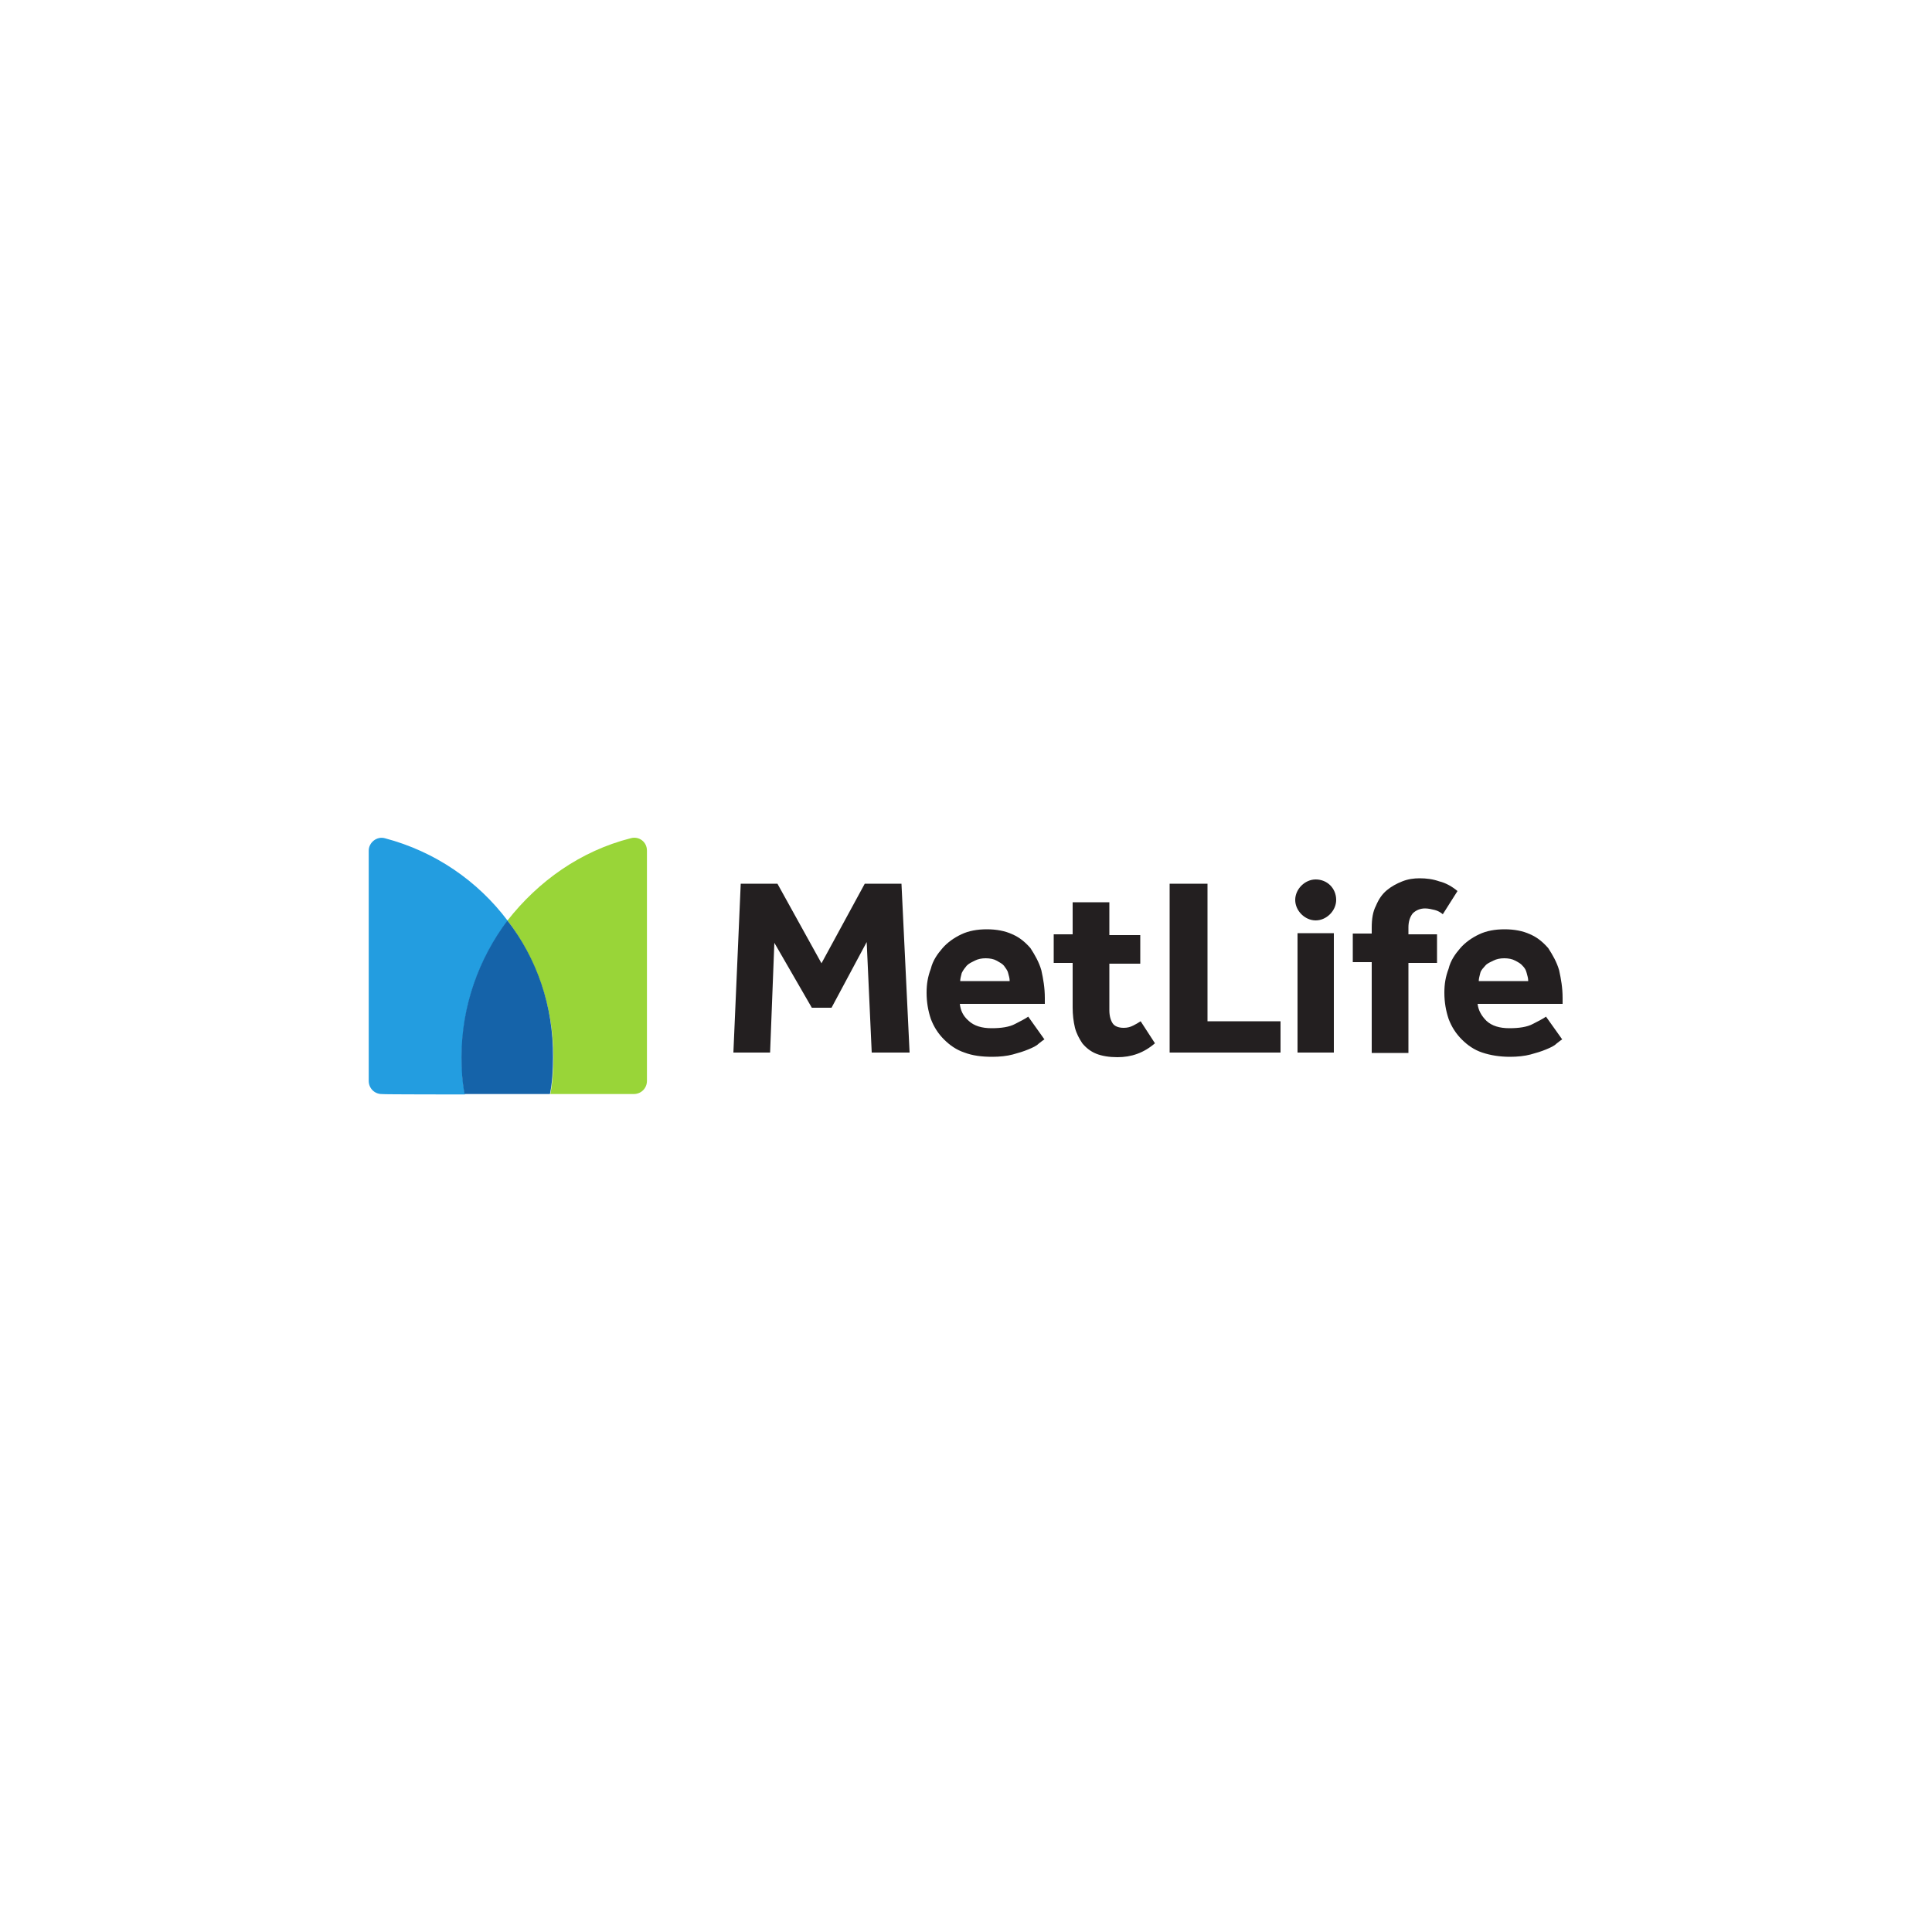 <?xml version="1.0" encoding="UTF-8"?>
<!-- Generator: Adobe Illustrator 27.1.1, SVG Export Plug-In . SVG Version: 6.00 Build 0)  -->
<svg xmlns="http://www.w3.org/2000/svg" xmlns:xlink="http://www.w3.org/1999/xlink" version="1.1" id="LOGO" x="0px" y="0px" viewBox="0 0 500 500" style="enable-background:new 0 0 500 500;" xml:space="preserve">
<style type="text/css">
	.st0{fill:#231F20;}
	.st1{fill:#99D538;}
	.st2{fill:#239DE0;}
	.st3{fill:#1563A9;}
</style>
<g>
	<path id="path84" class="st0" d="M382.7,253.9c0-0.6,0.2-1.3,0.4-2.1s0.8-1.3,1.3-1.9s1.3-0.9,2.1-1.3c0.8-0.4,1.7-0.6,2.8-0.6   c1.1,0,2.1,0.2,2.8,0.6c0.8,0.4,1.5,0.8,1.9,1.3c0.6,0.6,0.9,1.1,1.1,1.9c0.2,0.8,0.4,1.3,0.4,2.1H382.7z M400.1,263.1   c-0.8,0.6-1.9,1.1-3.4,1.9c-1.5,0.8-3.6,1.1-6.1,1.1s-4.5-0.6-5.9-1.9c-1.3-1.3-2.1-2.7-2.3-4.4h22v-1.5c0-2.7-0.4-4.9-0.9-7.2   c-0.6-2.1-1.7-4-2.8-5.7c-1.3-1.5-2.8-2.8-4.7-3.6c-1.9-0.9-4.2-1.3-6.6-1.3c-2.5,0-4.7,0.4-6.6,1.3c-1.9,0.9-3.6,2.1-4.9,3.6   c-1.3,1.5-2.5,3.2-3,5.3c-0.8,2.1-1.1,4-1.1,6.2c0,2.5,0.4,4.7,1.1,6.8c0.8,2.1,1.9,3.8,3.4,5.3c1.5,1.5,3.2,2.7,5.3,3.4   s4.5,1.1,7.2,1.1c1.9,0,3.8-0.2,5.3-0.6c1.5-0.4,2.8-0.8,4-1.3s2.1-0.9,2.7-1.5c0.8-0.6,1.1-0.9,1.5-1.1L400.1,263.1z M295.2,264.3   c-0.6,0.4-1.3,0.8-1.9,1.1c-0.8,0.4-1.5,0.6-2.5,0.6c-1.3,0-2.3-0.4-2.8-1.1s-0.9-1.9-0.9-3.4v-12.1h8v-7.4h-8v-8.5h-9.5v8.3h-4.9   v7.4h4.9v11.5c0,1.9,0.2,3.6,0.6,5.3c0.4,1.5,1.1,2.8,1.9,4c0.9,1.1,2.1,2.1,3.6,2.7c1.5,0.6,3.4,0.9,5.5,0.9   c3.6,0,6.8-1.1,9.7-3.6L295.2,264.3z M377.2,230.6c-1.3-1.1-3-2.1-4.7-2.5c-1.7-0.6-3.4-0.8-5.1-0.8c-1.5,0-3,0.2-4.5,0.8   c-1.5,0.6-2.8,1.3-4,2.3s-2.1,2.3-2.8,4c-0.8,1.5-1.1,3.4-1.1,5.7v1.5h-4.9v7.4h4.9v23.5h9.5v-23.3h7.4v-7.4h-7.4V240   c0-1.5,0.4-2.7,1.1-3.6c0.8-0.8,1.9-1.3,3.2-1.3c0.8,0,1.7,0.2,2.5,0.4c0.8,0.2,1.5,0.6,2.1,1.1L377.2,230.6z M335.7,272.4h9.5   v-30.9h-4.7h-4.7V272.4z M302.6,272.4h28.8v-8.1h-18.9v-35.6h-9.8V272.4z M248.5,253.9c0-0.6,0.2-1.3,0.4-2.1   c0.4-0.8,0.8-1.3,1.3-1.9c0.6-0.6,1.3-0.9,2.1-1.3s1.7-0.6,2.8-0.6c1.1,0,2.1,0.2,2.8,0.6s1.5,0.8,1.9,1.3c0.4,0.6,0.9,1.1,1.1,1.9   s0.4,1.3,0.4,2.1H248.5z M266.1,263.1c-0.8,0.6-1.9,1.1-3.4,1.9c-1.5,0.8-3.6,1.1-6.1,1.1s-4.5-0.6-5.9-1.9   c-1.5-1.3-2.1-2.7-2.3-4.4h22v-1.5c0-2.7-0.4-4.9-0.9-7.2c-0.6-2.1-1.7-4-2.8-5.7c-1.3-1.5-2.8-2.8-4.7-3.6   c-1.9-0.9-4.2-1.3-6.6-1.3c-2.5,0-4.7,0.4-6.6,1.3c-1.9,0.9-3.6,2.1-4.9,3.6c-1.3,1.5-2.5,3.2-3,5.3c-0.8,2.1-1.1,4-1.1,6.2   c0,2.5,0.4,4.7,1.1,6.8c0.8,2.1,1.9,3.8,3.4,5.3c1.5,1.5,3.2,2.7,5.3,3.4c2.1,0.8,4.5,1.1,7.2,1.1c1.9,0,3.8-0.2,5.3-0.6   c1.5-0.4,2.8-0.8,4-1.3s2.1-0.9,2.7-1.5c0.8-0.6,1.1-0.9,1.5-1.1L266.1,263.1z M189.8,272.4h9.5l1.1-28.4l9.7,16.8h5.1l9.1-17   l1.3,28.6h9.8l-2.1-43.7h-9.5l-11.2,20.6l-11.4-20.6h-9.5L189.8,272.4z M340.5,238.2c-2.8,0-5.3-2.5-5.3-5.3s2.5-5.3,5.3-5.3   c3,0,5.3,2.3,5.3,5.3C345.8,235.7,343.3,238.2,340.5,238.2"></path>
	<g id="g86" transform="translate(49.528,53.734)">
		<path id="path88" class="st1" d="M81.8,184.5c7.4,9.8,11.9,22.1,11.9,35.4c0,3.2-0.2,6.4-0.8,9.5h21.6c1.9,0,3.4-1.5,3.4-3.4    v-59.6c0-2.3-2.1-3.8-4.2-3.2C100.7,166.5,89.8,174.3,81.8,184.5"></path>
	</g>
	<g id="g90" transform="translate(45.126,35.942)">
		<path id="path92" class="st2" d="M75.2,247.3c-0.6-3-0.8-6.2-0.8-9.5c0-13.3,4.4-25.6,11.9-35.4c-7.8-10.4-18.9-18-31.8-21.4    c-2.1-0.6-4.2,1.1-4.2,3.2v59.6c0,1.9,1.5,3.4,3.4,3.4C53.8,247.3,75.2,247.3,75.2,247.3z"></path>
	</g>
	<g id="g94" transform="translate(49.528,53.734)">
		<path id="path96" class="st3" d="M81.8,184.5c-7.4,9.8-11.9,22.1-11.9,35.4c0,3.2,0.2,6.4,0.8,9.5h22.1c0.6-3,0.8-6.2,0.8-9.5    C93.7,206.6,89.4,194.3,81.8,184.5"></path>
	</g>
</g>
</svg>
